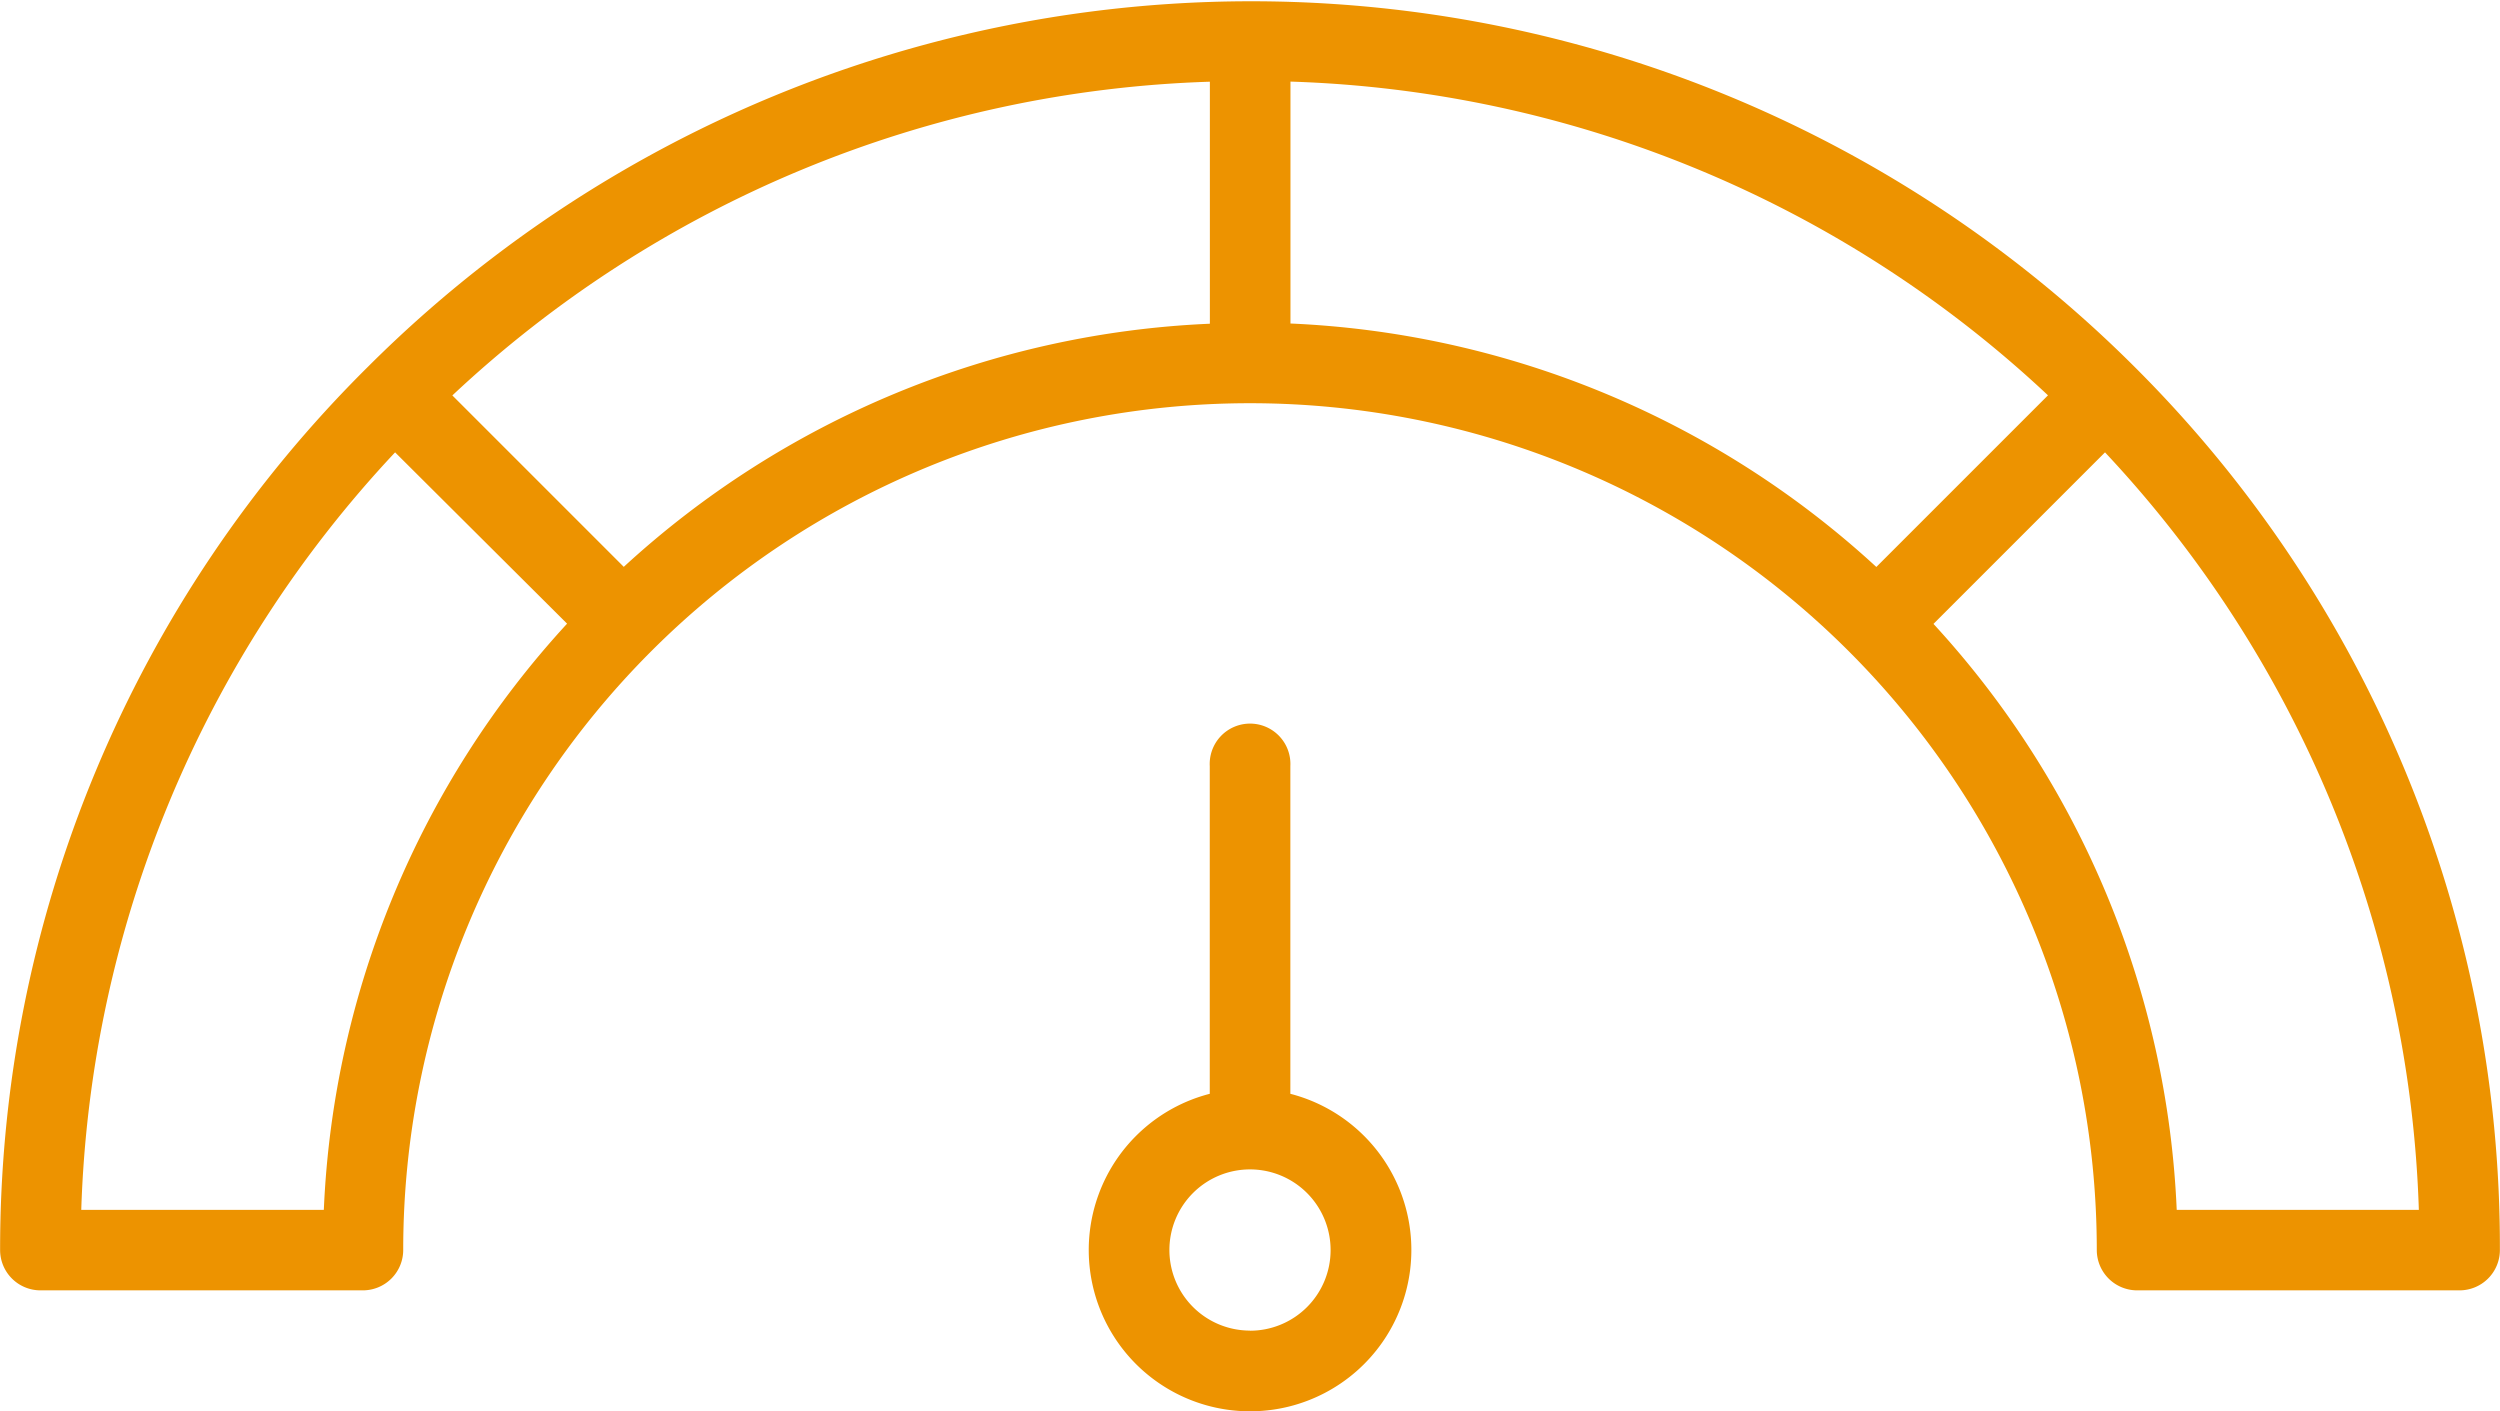 <svg xmlns="http://www.w3.org/2000/svg" width="22.488" height="12.695" viewBox="0 0 22.488 12.695" fill="#ed9300">
  <g transform="translate(-7.999 -120)">
    <path d="M27.2,123.3l0,0,0,0a11.244,11.244,0,0,0-15.892,0l0,0,0,0A11.169,11.169,0,0,0,8,131.244a.363.363,0,0,0,.363.363h2.9a.363.363,0,0,0,.363-.363,7.617,7.617,0,1,1,15.234,0,.363.363,0,0,0,.363.363h2.9a.363.363,0,0,0,.363-.363A11.169,11.169,0,0,0,27.2,123.3Zm-16.29,7.583H8.73a10.438,10.438,0,0,1,2.823-6.814L13.1,125.61a8.311,8.311,0,0,0-2.188,5.271Zm7.972-7.971a8.313,8.313,0,0,0-5.272,2.187l-1.542-1.542a10.437,10.437,0,0,1,6.814-2.822Zm.725,0v-2.178a10.437,10.437,0,0,1,6.814,2.822L24.877,125.1A8.313,8.313,0,0,0,19.606,122.91Zm7.972,7.971a8.311,8.311,0,0,0-2.188-5.271l1.543-1.543a10.438,10.438,0,0,1,2.823,6.814Z" transform="translate(0 0)"/>
    <path d="M225.811,267.31v-2.948a.363.363,0,1,0-.725,0v2.948a1.451,1.451,0,1,0,.725,0Zm-.363,2.13a.725.725,0,1,1,.725-.725A.725.725,0,0,1,225.449,269.441Z" transform="translate(-206.205 -137.471)"/>
  </g>
</svg>
